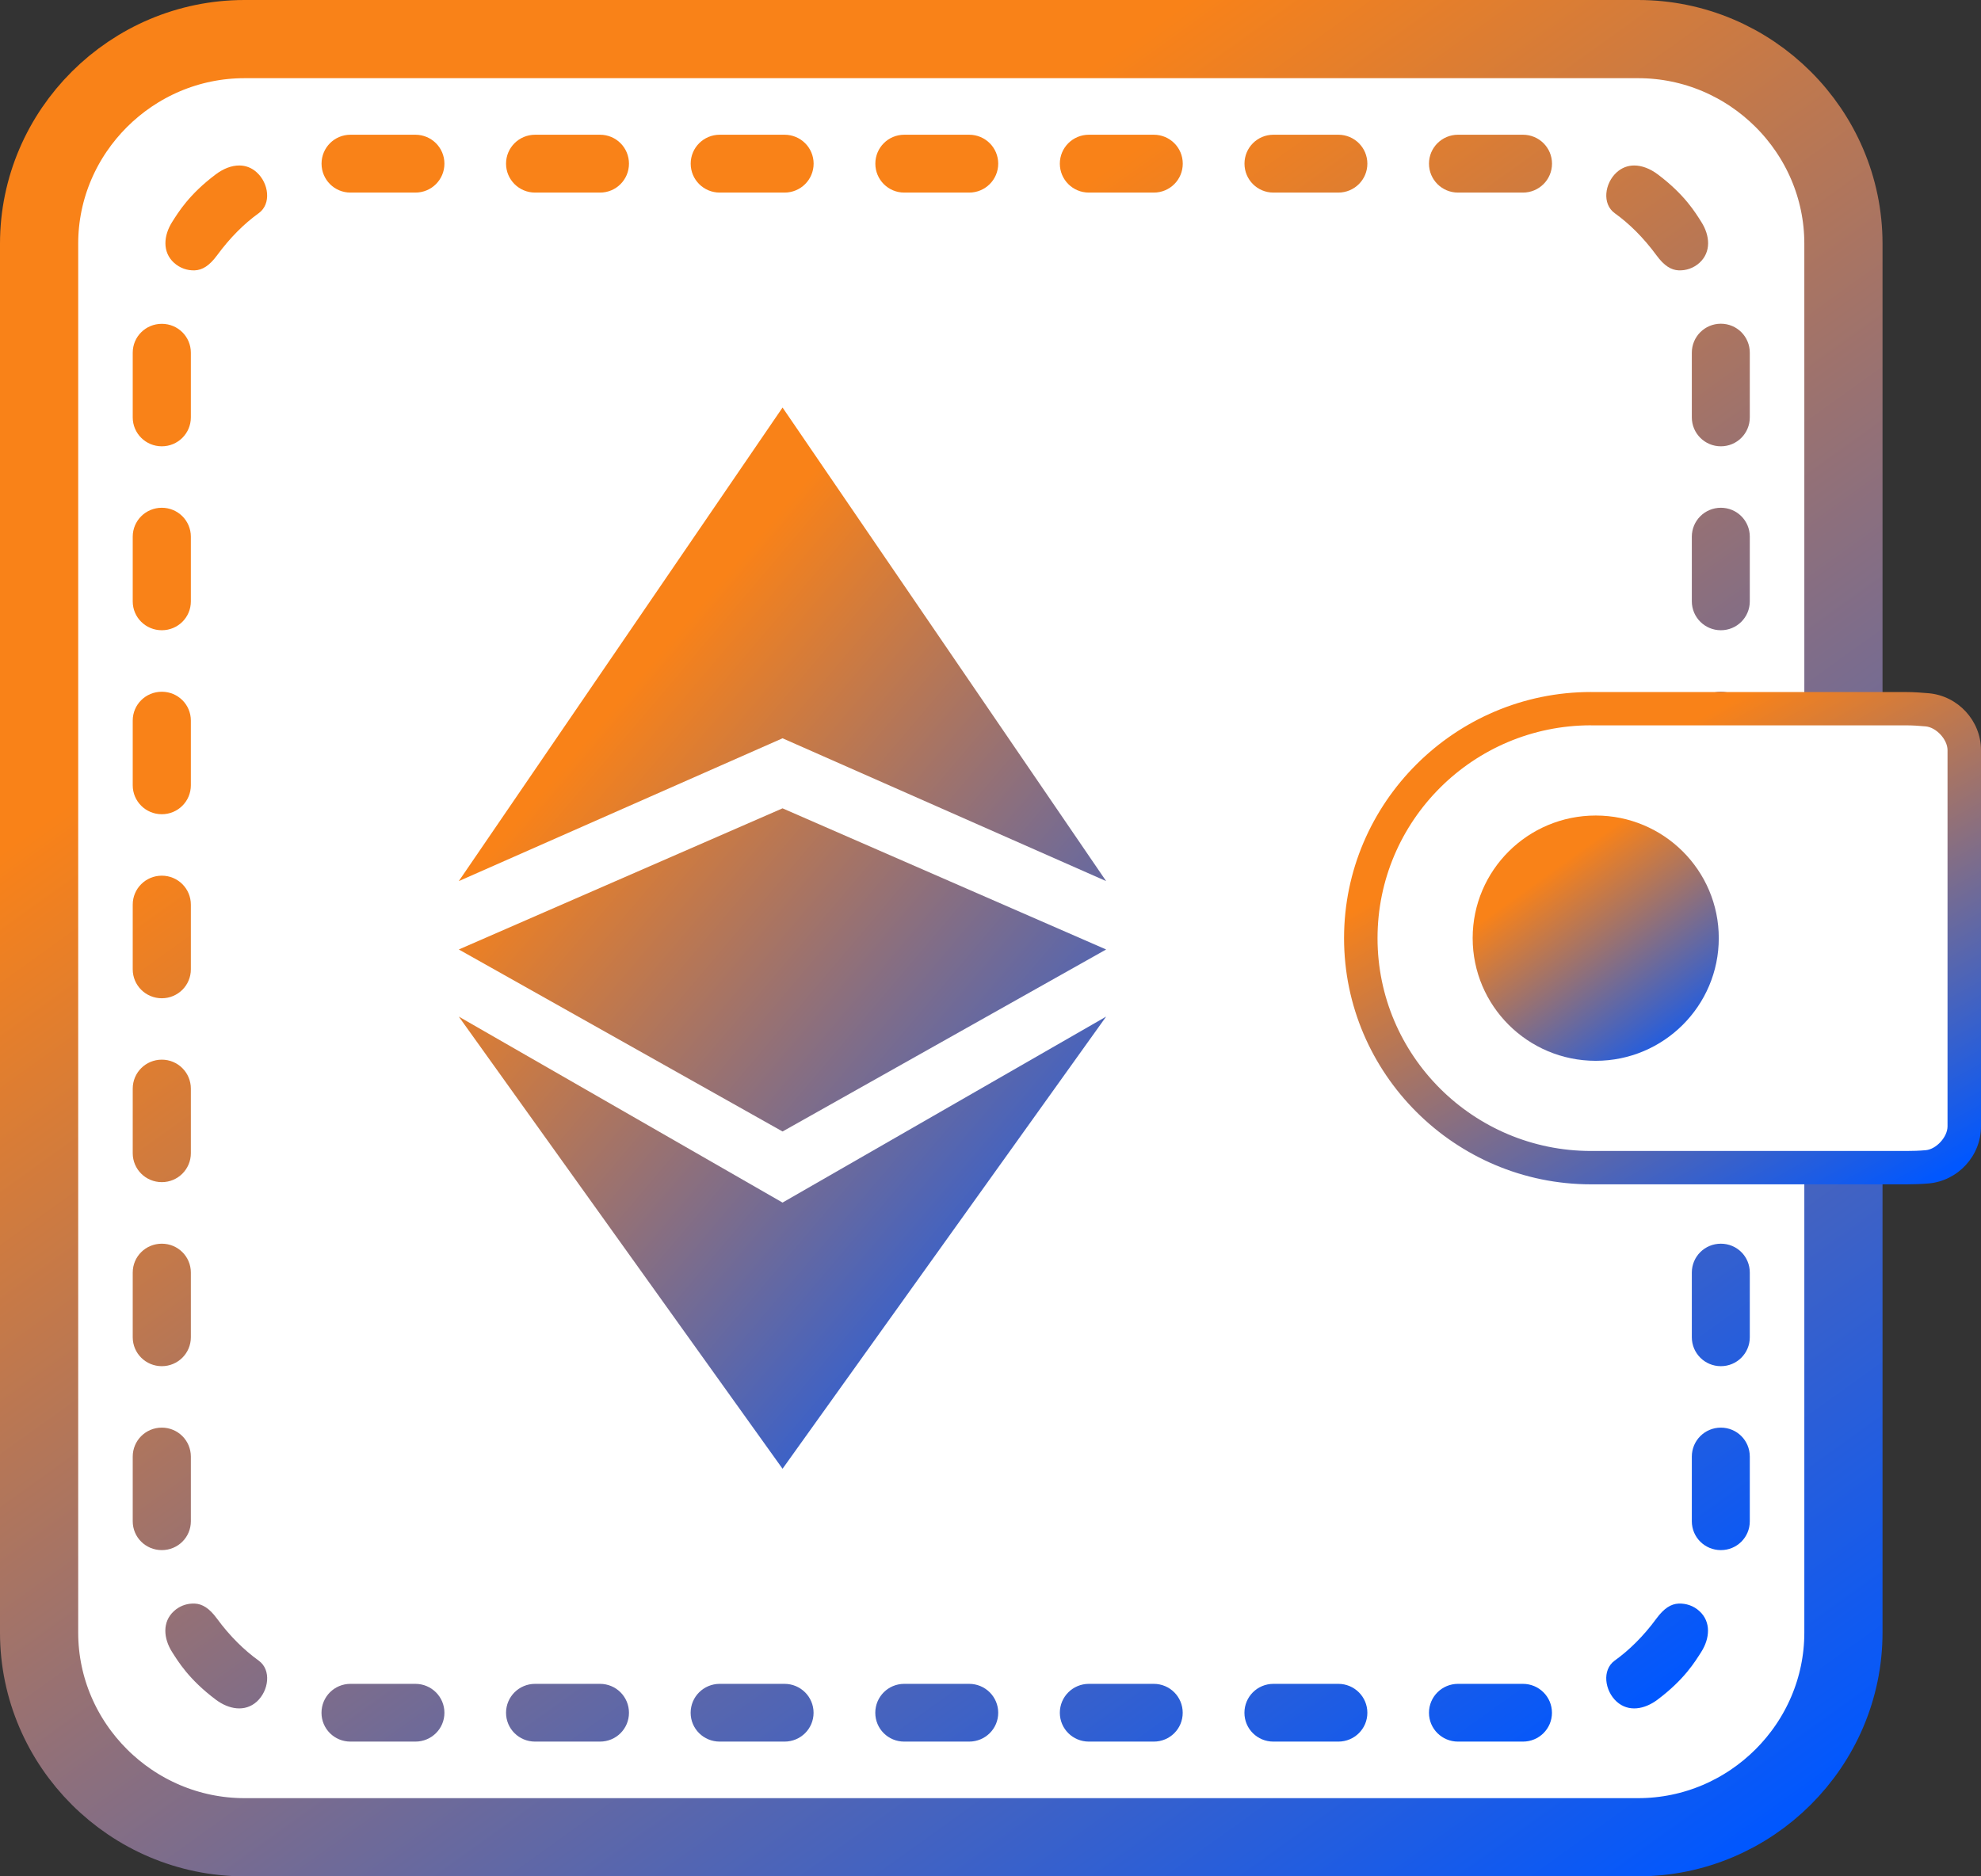 <svg xmlns="http://www.w3.org/2000/svg" width="38" height="36" viewBox="0 0 38 36" fill="none">
<rect x="0" y="0" width="38" height="36" fill="#333333" stroke="none"/>
<g clip-path="url(#clip0_4073_9581)">
<path d="M0.75 4.675C0.75 2.521 2.524 0.75 4.691 0.75H31.423C33.589 0.75 35.361 2.52 35.361 4.675V31.324C35.361 33.478 33.589 35.25 31.423 35.25H4.691C2.524 35.25 0.75 33.478 0.75 31.324V4.675Z" fill="white" stroke="url(#paint0_linear_4073_9581)" stroke-width="1.5"/>
<path d="M6.723 2.585C6.415 2.585 6.168 2.833 6.168 3.14C6.168 3.447 6.415 3.695 6.723 3.695H7.968C8.277 3.695 8.525 3.447 8.525 3.14C8.525 2.833 8.276 2.585 7.968 2.585H6.723ZM10.265 2.585C9.956 2.585 9.707 2.833 9.707 3.14C9.707 3.447 9.956 3.695 10.265 3.695H11.51C11.818 3.695 12.065 3.447 12.065 3.14C12.065 2.833 11.818 2.585 11.51 2.585H10.265ZM13.806 2.585C13.498 2.585 13.249 2.833 13.249 3.14C13.249 3.447 13.498 3.695 13.806 3.695H15.049C15.358 3.695 15.607 3.447 15.607 3.14C15.607 2.833 15.358 2.585 15.049 2.585H13.806ZM17.346 2.585C17.038 2.585 16.791 2.833 16.791 3.14C16.791 3.447 17.038 3.695 17.346 3.695H18.591C18.899 3.695 19.148 3.447 19.148 3.14C19.148 2.833 18.899 2.585 18.591 2.585H17.346ZM20.887 2.585C20.579 2.585 20.33 2.833 20.33 3.14C20.33 3.447 20.579 3.695 20.887 3.695H22.132C22.441 3.695 22.688 3.447 22.688 3.14C22.688 2.833 22.441 2.585 22.132 2.585H20.887ZM24.427 2.585C24.119 2.585 23.872 2.833 23.872 3.14C23.872 3.447 24.119 3.695 24.427 3.695H25.672C25.98 3.695 26.229 3.447 26.229 3.14C26.229 2.833 25.98 2.585 25.672 2.585H24.427ZM27.968 2.585C27.66 2.585 27.411 2.833 27.411 3.14C27.411 3.447 27.66 3.695 27.968 3.695H29.213C29.522 3.695 29.771 3.447 29.771 3.14C29.771 2.833 29.522 2.585 29.213 2.585H27.968ZM4.592 3.175C4.439 3.174 4.281 3.239 4.142 3.343C3.623 3.732 3.419 4.077 3.303 4.258C3.138 4.518 3.11 4.835 3.338 5.042C3.452 5.145 3.595 5.193 3.737 5.187C3.879 5.181 4.015 5.101 4.163 4.9C4.413 4.559 4.687 4.288 4.962 4.091C5.211 3.911 5.154 3.515 4.926 3.308C4.827 3.217 4.712 3.176 4.593 3.175H4.592ZM31.344 3.175C31.225 3.176 31.11 3.217 31.01 3.308C30.783 3.515 30.725 3.911 30.975 4.091C31.25 4.288 31.526 4.559 31.776 4.9C31.923 5.101 32.058 5.181 32.2 5.187C32.342 5.193 32.486 5.145 32.6 5.042C32.828 4.834 32.801 4.518 32.635 4.258C32.52 4.077 32.315 3.732 31.796 3.343C31.657 3.239 31.497 3.174 31.344 3.175ZM33.01 6.211C32.702 6.211 32.453 6.459 32.453 6.767V8.008C32.453 8.315 32.702 8.563 33.01 8.563C33.318 8.563 33.565 8.315 33.565 8.008V6.767C33.565 6.459 33.318 6.211 33.01 6.211ZM3.104 6.213C2.795 6.213 2.546 6.459 2.546 6.767V8.008C2.546 8.315 2.795 8.563 3.104 8.563C3.412 8.563 3.661 8.315 3.661 8.008V6.767C3.661 6.459 3.412 6.213 3.104 6.213ZM3.104 9.742C2.795 9.742 2.546 9.99 2.546 10.297V11.539C2.546 11.846 2.795 12.092 3.104 12.092C3.412 12.092 3.661 11.846 3.661 11.539V10.297C3.661 9.99 3.412 9.742 3.104 9.742ZM33.01 9.742C32.702 9.742 32.453 9.99 32.453 10.297V11.537C32.453 11.844 32.702 12.092 33.01 12.092C33.318 12.092 33.565 11.844 33.565 11.537V10.297C33.565 9.99 33.318 9.742 33.01 9.742ZM3.104 13.272C2.795 13.272 2.546 13.518 2.546 13.825V15.067C2.546 15.374 2.795 15.622 3.104 15.622C3.412 15.622 3.661 15.374 3.661 15.067V13.825C3.661 13.518 3.412 13.272 3.104 13.272ZM33.01 13.272C32.702 13.272 32.453 13.518 32.453 13.825V15.067C32.453 15.374 32.702 15.622 33.01 15.622C33.318 15.622 33.565 15.374 33.565 15.067V13.825C33.565 13.518 33.318 13.272 33.01 13.272ZM3.104 16.801C2.795 16.801 2.546 17.049 2.546 17.356V18.598C2.546 18.905 2.795 19.153 3.104 19.153C3.412 19.153 3.661 18.905 3.661 18.598V17.356C3.661 17.049 3.412 16.801 3.104 16.801ZM33.01 16.801C32.702 16.801 32.453 17.049 32.453 17.356V18.598C32.453 18.905 32.702 19.151 33.01 19.151C33.318 19.151 33.565 18.905 33.565 18.598V17.356C33.565 17.049 33.318 16.801 33.01 16.801ZM3.104 20.331C2.795 20.331 2.546 20.579 2.546 20.887V22.126C2.546 22.433 2.795 22.681 3.104 22.681C3.412 22.681 3.661 22.433 3.661 22.126V20.887C3.661 20.579 3.412 20.331 3.104 20.331ZM33.01 20.331C32.702 20.331 32.453 20.579 32.453 20.887V22.126C32.453 22.433 32.702 22.681 33.01 22.681C33.318 22.681 33.565 22.433 33.565 22.126V20.887C33.565 20.579 33.318 20.331 33.01 20.331ZM3.104 23.862C2.795 23.862 2.546 24.108 2.546 24.416V25.657C2.546 25.964 2.795 26.212 3.104 26.212C3.412 26.212 3.661 25.964 3.661 25.657V24.416C3.661 24.108 3.412 23.862 3.104 23.862ZM33.01 23.862C32.702 23.862 32.453 24.108 32.453 24.416V25.657C32.453 25.964 32.702 26.212 33.01 26.212C33.318 26.212 33.565 25.964 33.565 25.657V24.416C33.565 24.108 33.318 23.862 33.01 23.862ZM3.104 27.391C2.795 27.391 2.546 27.639 2.546 27.947V29.188C2.546 29.495 2.795 29.741 3.104 29.741C3.412 29.741 3.661 29.495 3.661 29.188V27.947C3.661 27.639 3.412 27.391 3.104 27.391ZM33.01 27.391C32.702 27.391 32.453 27.639 32.453 27.947V29.188C32.453 29.495 32.702 29.741 33.01 29.741C33.318 29.741 33.565 29.495 33.565 29.188V27.947C33.565 27.639 33.318 27.391 33.01 27.391ZM3.683 30.767C3.559 30.773 3.436 30.82 3.337 30.911C3.109 31.118 3.136 31.436 3.301 31.696C3.417 31.877 3.622 32.222 4.141 32.611C4.387 32.796 4.699 32.854 4.927 32.647C5.154 32.44 5.212 32.041 4.962 31.861C4.688 31.664 4.411 31.395 4.161 31.054C4.014 30.853 3.879 30.774 3.737 30.767C3.719 30.767 3.701 30.767 3.684 30.767H3.683ZM32.198 30.767C32.056 30.774 31.922 30.853 31.774 31.054C31.524 31.395 31.248 31.664 30.973 31.861C30.724 32.042 30.783 32.44 31.01 32.647C31.238 32.854 31.548 32.796 31.794 32.611C32.313 32.222 32.517 31.877 32.633 31.696C32.799 31.436 32.826 31.118 32.598 30.911C32.485 30.807 32.34 30.761 32.198 30.767ZM6.723 32.307C6.414 32.307 6.167 32.555 6.167 32.862C6.167 33.169 6.414 33.415 6.723 33.415H7.968C8.276 33.415 8.525 33.169 8.525 32.862C8.525 32.555 8.276 32.307 7.968 32.307H6.723ZM10.264 32.307C9.956 32.307 9.707 32.555 9.707 32.862C9.707 33.169 9.956 33.415 10.264 33.415H11.509C11.818 33.415 12.065 33.169 12.065 32.862C12.065 32.555 11.818 32.307 11.509 32.307H10.264ZM13.806 32.307C13.497 32.307 13.248 32.555 13.248 32.862C13.248 33.169 13.497 33.415 13.806 33.415H15.049C15.357 33.415 15.606 33.169 15.606 32.862C15.606 32.555 15.357 32.307 15.049 32.307H13.806ZM17.345 32.307C17.037 32.307 16.79 32.555 16.79 32.862C16.79 33.169 17.037 33.415 17.345 33.415H18.59C18.899 33.415 19.148 33.169 19.148 32.862C19.148 32.555 18.899 32.307 18.59 32.307H17.345ZM20.887 32.307C20.579 32.307 20.33 32.555 20.33 32.862C20.33 33.169 20.579 33.415 20.887 33.415H22.132C22.44 33.415 22.687 33.169 22.687 32.862C22.687 32.555 22.44 32.307 22.132 32.307H20.887ZM24.427 32.307C24.118 32.307 23.871 32.555 23.871 32.862C23.871 33.169 24.118 33.415 24.427 33.415H25.672C25.98 33.415 26.229 33.169 26.229 32.862C26.229 32.555 25.98 32.307 25.672 32.307H24.427ZM27.968 32.307C27.66 32.307 27.411 32.555 27.411 32.862C27.411 33.169 27.66 33.415 27.968 33.415H29.213C29.521 33.415 29.77 33.169 29.77 32.862C29.77 32.555 29.521 32.307 29.213 32.307H27.968Z" fill="url(#paint1_linear_4073_9581)"/>
<path d="M36.569 13.597C36.701 13.597 36.835 13.605 36.97 13.617C37.352 13.652 37.677 14.006 37.678 14.389V21.611C37.678 21.995 37.352 22.351 36.97 22.386C36.836 22.397 36.702 22.403 36.569 22.403H30.52C28.086 22.403 26.103 20.426 26.103 18C26.103 15.575 28.086 13.598 30.52 13.598H36.569V13.597Z" fill="white"/>
<path d="M30.61 15.647C29.308 15.647 28.25 16.698 28.249 17.997V17.999C28.249 19.299 29.307 20.353 30.61 20.353C31.914 20.353 32.97 19.298 32.97 17.999C32.97 16.7 31.914 15.647 30.61 15.647Z" fill="url(#paint2_linear_4073_9581)"/>
<path d="M30.519 13.277C27.912 13.277 25.782 15.4 25.782 18C25.782 20.6 27.912 22.723 30.519 22.723H36.569C36.711 22.723 36.854 22.718 36.998 22.706C37.561 22.654 38 22.176 38 21.612V14.39C37.998 13.827 37.56 13.352 36.998 13.301C36.858 13.289 36.715 13.278 36.569 13.278H30.519V13.277ZM30.519 13.917H36.569C36.688 13.917 36.812 13.925 36.94 13.937C37.142 13.956 37.356 14.187 37.358 14.389V21.611C37.358 21.814 37.143 22.05 36.94 22.068C36.816 22.079 36.693 22.083 36.569 22.083H30.519C28.26 22.083 26.424 20.252 26.424 18C26.424 15.747 28.26 13.916 30.519 13.916V13.917Z" fill="url(#paint3_linear_4073_9581)"/>
<path d="M15.011 7.819L8.801 16.905L15.011 14.165L21.218 16.905L15.011 7.819ZM15.011 15.509L8.801 18.217L15.011 21.709L21.218 18.217L15.011 15.509ZM8.801 19.505L15.011 28.18L21.218 19.505L15.011 23.073L8.801 19.505Z" fill="url(#paint4_linear_4073_9581)"/>
</g>
<defs>
<linearGradient id="paint0_linear_4073_9581" x1="37.017" y1="-22.091" x2="87.3" y2="48.017" gradientUnits="userSpaceOnUse">
<stop offset="0.112" stop-color="#F98218"/>
<stop offset="0.519" stop-color="#0057FF"/>
</linearGradient>
<linearGradient id="paint1_linear_4073_9581" x1="34.343" y1="-16.334" x2="77.363" y2="43.829" gradientUnits="userSpaceOnUse">
<stop offset="0.112" stop-color="#F98218"/>
<stop offset="0.519" stop-color="#0057FF"/>
</linearGradient>
<linearGradient id="paint2_linear_4073_9581" x1="33.088" y1="12.759" x2="39.661" y2="21.924" gradientUnits="userSpaceOnUse">
<stop offset="0.112" stop-color="#F98218"/>
<stop offset="0.519" stop-color="#0057FF"/>
</linearGradient>
<linearGradient id="paint3_linear_4073_9581" x1="38.306" y1="7.481" x2="50.14" y2="28.756" gradientUnits="userSpaceOnUse">
<stop offset="0.112" stop-color="#F98218"/>
<stop offset="0.519" stop-color="#0057FF"/>
</linearGradient>
<linearGradient id="paint4_linear_4073_9581" x1="21.53" y1="-4.675" x2="51.149" y2="20.433" gradientUnits="userSpaceOnUse">
<stop offset="0.112" stop-color="#F98218"/>
<stop offset="0.519" stop-color="#0057FF"/>
</linearGradient>
<clipPath id="clip0_4073_9581">
<rect width="38" height="36" fill="white"/>
</clipPath>
</defs>
</svg>